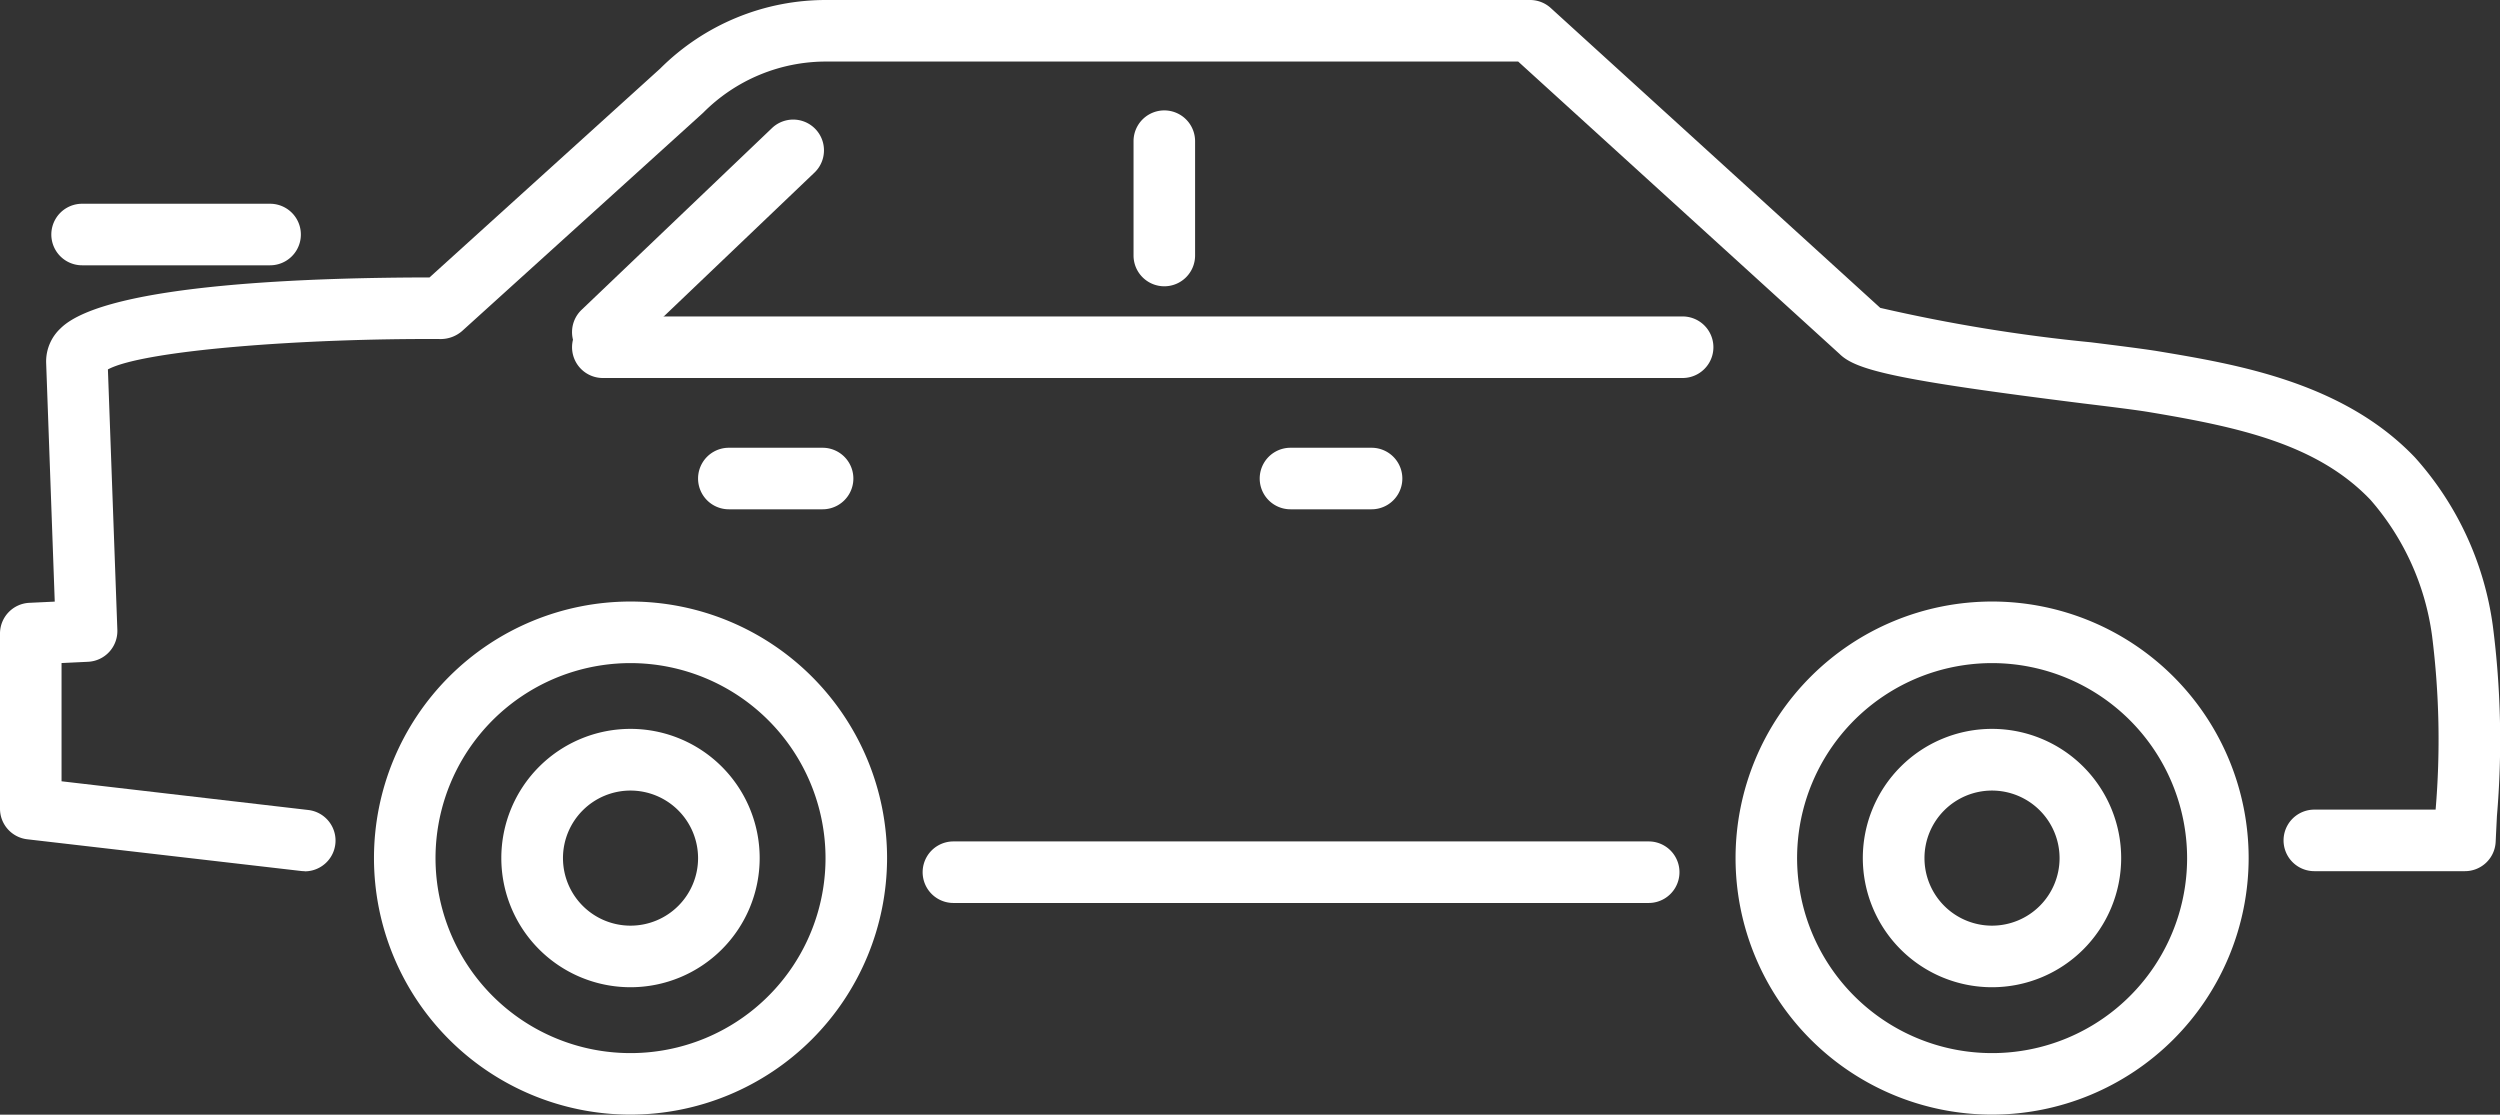 <svg height="38.83" viewBox="0 0 87.09 38.83" width="87.09" xmlns="http://www.w3.org/2000/svg" xmlns:xlink="http://www.w3.org/1999/xlink"><rect x="0" y="0" width="87.09" height="38.83" fill="#333333" stroke="none"/><clipPath id="a"><path d="m0 0h87.09v38.83h-87.09z"/></clipPath><g clip-path="url(#a)" fill="#fff"><path d="m45.393 76.515a8.937 8.937 0 1 1 8.937-8.937 8.947 8.947 0 0 1 -8.937 8.937m0-15.729a6.793 6.793 0 1 0 6.793 6.792 6.8 6.8 0 0 0 -6.793-6.792" transform="translate(-23.428 -37.686)"/><path d="m53.375 80.059a4.5 4.5 0 1 1 4.5-4.5 4.5 4.5 0 0 1 -4.5 4.5m0-6.851a2.353 2.353 0 1 0 2.354 2.353 2.356 2.356 0 0 0 -2.354-2.353" transform="translate(-31.411 -45.668)"/><path d="m178.122 76.515a8.937 8.937 0 1 1 8.937-8.937 8.947 8.947 0 0 1 -8.937 8.937m0-15.729a6.793 6.793 0 1 0 6.793 6.792 6.8 6.8 0 0 0 -6.793-6.792" transform="translate(-108.725 -37.686)"/><path d="m186.1 80.059a4.5 4.5 0 1 1 4.5-4.5 4.5 4.5 0 0 1 -4.5 4.5m0-6.851a2.353 2.353 0 1 0 2.354 2.353 2.356 2.356 0 0 0 -2.354-2.353" transform="translate(-116.707 -45.668)"/><path d="m10.617 30.349a1.132 1.132 0 0 1 -.125-.007l-9.543-1.105a1.072 1.072 0 0 1 -.949-1.065v-6.1a1.072 1.072 0 0 1 1.021-1.072l.886-.042-.3-8.339c0-.013 0-.026 0-.039a1.579 1.579 0 0 1 .5-1.139c1.61-1.601 9.216-1.772 12.855-1.776l8.038-7.278a8.165 8.165 0 0 1 5.79-2.387h24.51a1.071 1.071 0 0 1 .722.279l11.478 10.446a57.48 57.48 0 0 0 7.347 1.2c1.064.133 1.9.239 2.37.317 2.7.452 6.41 1.072 8.909 3.692a10.988 10.988 0 0 1 2.714 5.866 31.1 31.1 0 0 1 .143 6.625c-.015.3-.03.6-.044.9a1.072 1.072 0 0 1 -1.071 1.023h-5.246a1.072 1.072 0 1 1 0-2.144h4.225a28.913 28.913 0 0 0 -.124-6.056 9.028 9.028 0 0 0 -2.145-4.735c-1.855-1.945-4.59-2.535-7.711-3.057-.423-.071-1.285-.179-2.283-.3-6.516-.816-7.927-1.159-8.5-1.725l-11.197-10.187h-24.097a6.033 6.033 0 0 0 -4.29 1.779l-.039.036-8.365 7.574a1.14 1.14 0 0 1 -.726.278c-4.77-.03-10.37.389-11.611 1.058l.329 9.075a1.072 1.072 0 0 1 -1.021 1.11l-.923.044v4.119l8.595 1a1.072 1.072 0 0 1 -.122 2.137"/><path d="m115.232 84.168h-24.221a1.072 1.072 0 1 1 0-2.144h24.221a1.072 1.072 0 1 1 0 2.144" transform="translate(-57.798 -52.712)"/><path d="m94.451 32.992h-37.616a1.072 1.072 0 1 1 0-2.144h37.616a1.072 1.072 0 1 1 0 2.144" transform="translate(-35.835 -19.824)"/><path d="m72.387 45.8h-3.266a1.072 1.072 0 1 1 0-2.144h3.266a1.072 1.072 0 0 1 0 2.144" transform="translate(-43.731 -28.058)"/><path d="m126.7 45.8h-2.825a1.072 1.072 0 0 1 0-2.144h2.825a1.072 1.072 0 0 1 0 2.144" transform="translate(-78.92 -28.058)"/><path d="m111.571 16.89a1.072 1.072 0 0 1 -1.072-1.072v-3.983a1.072 1.072 0 1 1 2.144 0v3.983a1.072 1.072 0 0 1 -1.072 1.072" transform="translate(-71.011 -6.917)"/><path d="m56.836 20.114a1.072 1.072 0 0 1 -.74-1.848l6.642-6.34a1.072 1.072 0 0 1 1.48 1.551l-6.642 6.34a1.067 1.067 0 0 1 -.74.3" transform="translate(-35.836 -7.473)"/><path d="m12.625 22h-6.549a1.072 1.072 0 1 1 0-2.144h6.549a1.072 1.072 0 1 1 0 2.144" transform="translate(-3.216 -12.758)"/></g></svg>
